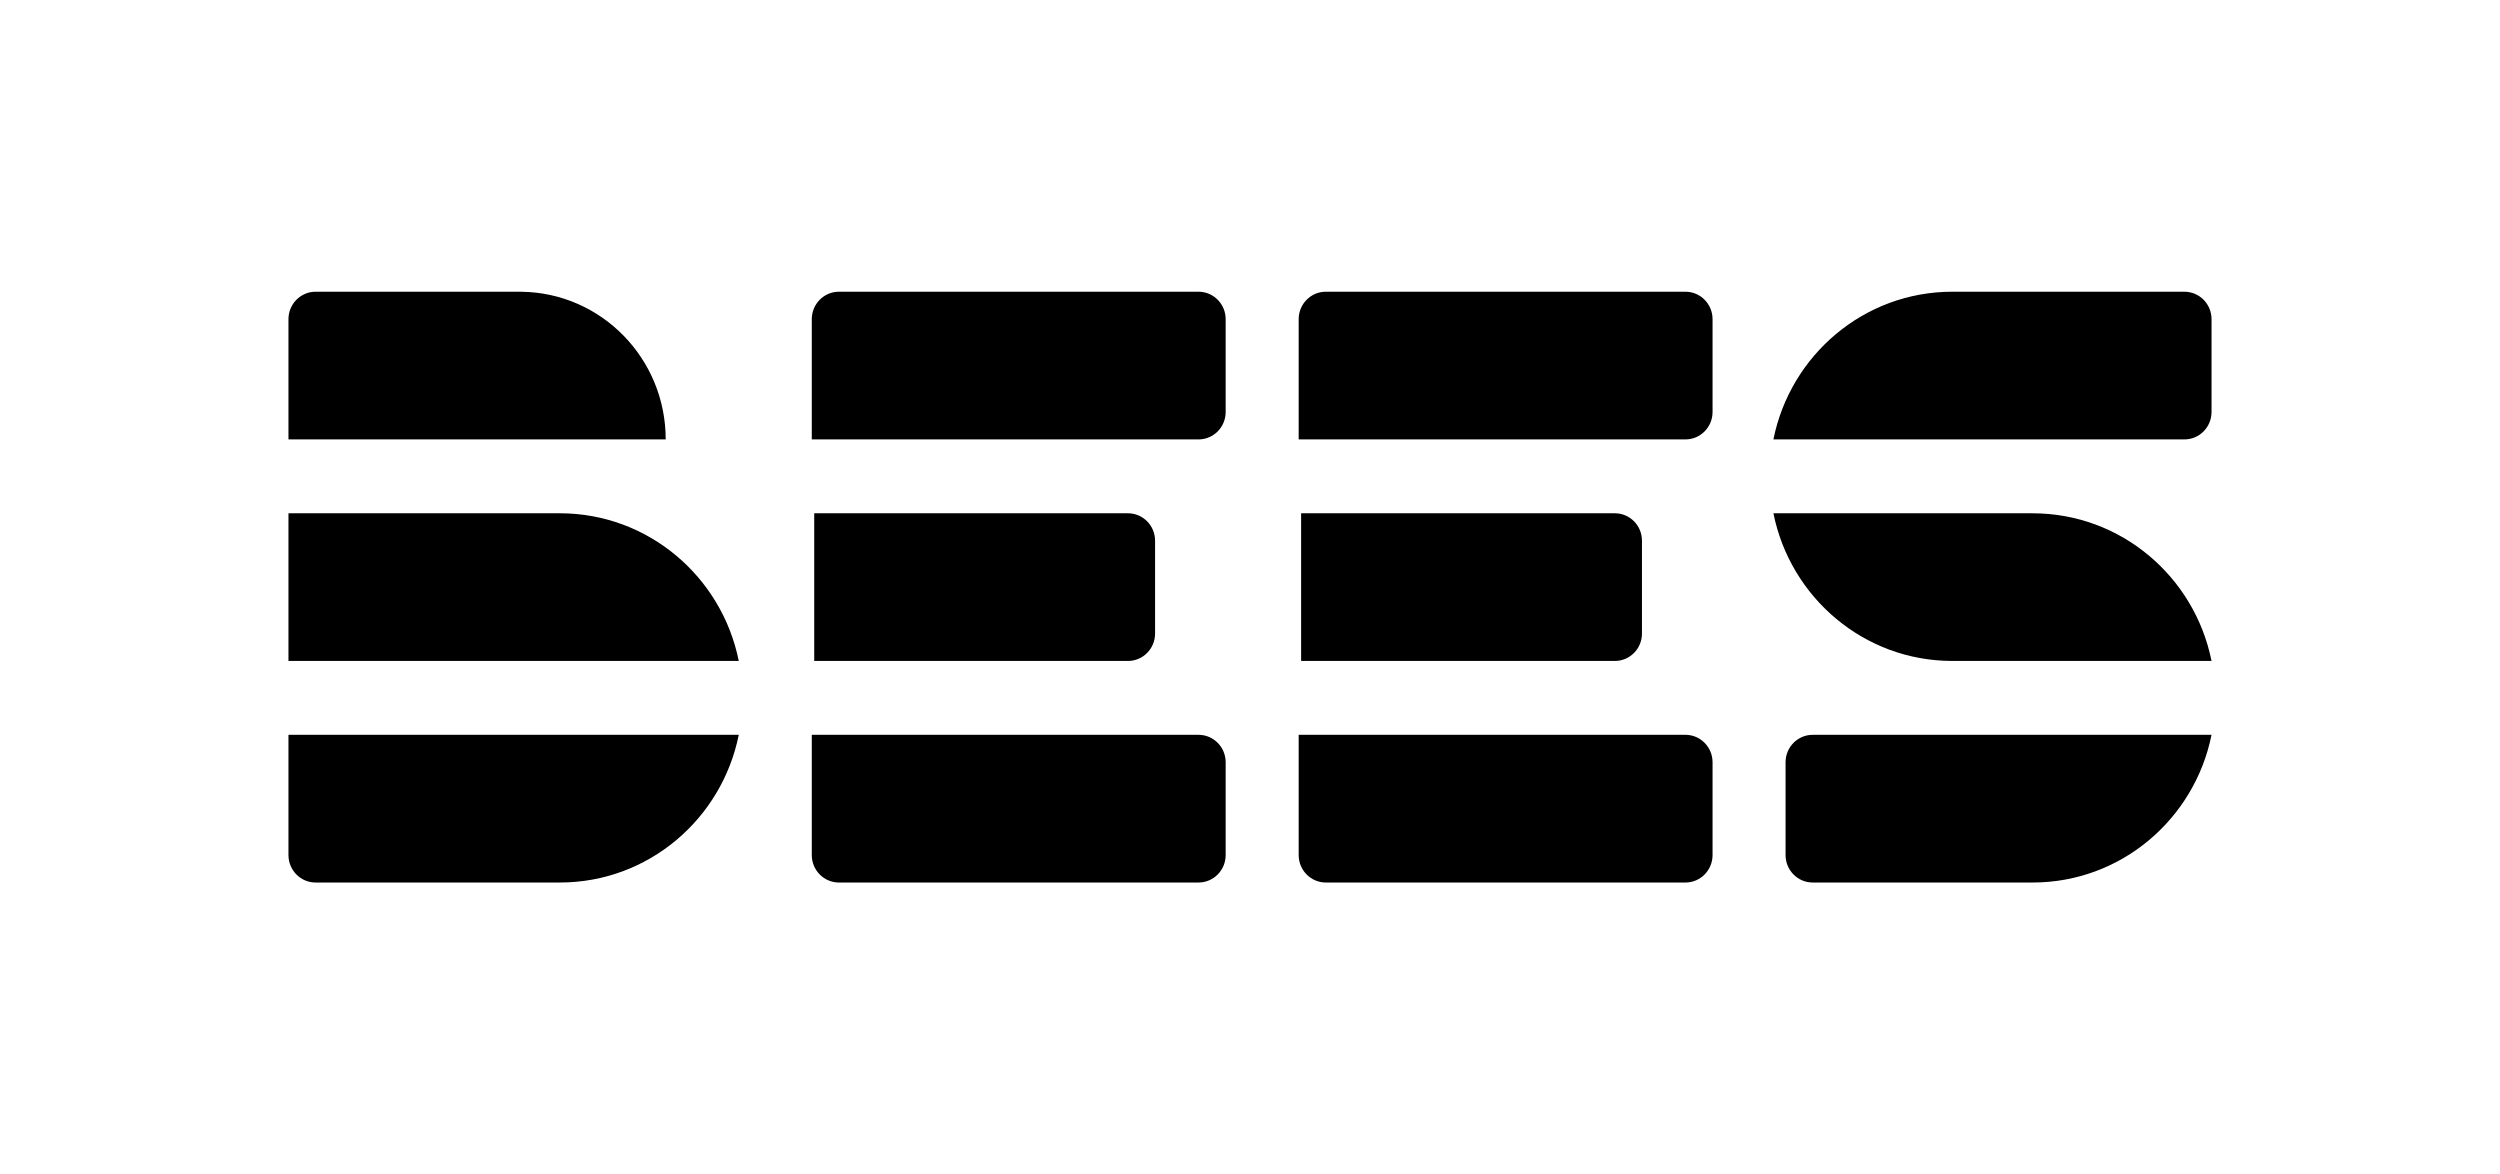 <svg width="132" height="62" viewBox="0 0 132 62" fill="none" xmlns="http://www.w3.org/2000/svg">
<path d="M63.282 15.403C64.073 15.403 64.715 16.052 64.715 16.852V21.753C64.715 22.553 64.073 23.201 63.282 23.201H42.862V16.852C42.862 16.052 43.504 15.403 44.295 15.403H63.282ZM63.282 38.798H42.862V45.148C42.862 45.948 43.504 46.597 44.295 46.597H63.282C64.073 46.597 64.715 45.948 64.715 45.148V40.247C64.715 39.447 64.073 38.798 63.282 38.798ZM60.988 33.451V28.549C60.988 27.749 60.346 27.101 59.556 27.101H42.991V34.899H59.556C60.346 34.899 60.988 34.251 60.988 33.451ZM88.991 15.403H70.003C69.212 15.403 68.57 16.052 68.57 16.852V23.201H88.991C89.782 23.201 90.423 22.553 90.423 21.753V16.852C90.423 16.052 89.782 15.403 88.991 15.403ZM88.991 38.798H68.57V45.148C68.57 45.948 69.212 46.597 70.003 46.597H88.991C89.782 46.597 90.423 45.948 90.423 45.148V40.247C90.423 39.447 89.782 38.798 88.991 38.798ZM86.696 33.451V28.549C86.696 27.749 86.055 27.101 85.264 27.101H68.699V34.899H85.264C86.055 34.899 86.696 34.251 86.696 33.451ZM15.231 45.148C15.231 45.948 15.872 46.597 16.663 46.597H29.561C34.225 46.597 38.114 43.248 39.007 38.798H15.231V45.148ZM94.278 40.247V45.148C94.278 45.948 94.92 46.597 95.711 46.597H107.324C111.987 46.597 115.876 43.248 116.769 38.798H95.711C94.92 38.798 94.278 39.447 94.278 40.247ZM115.337 15.403H103.081C98.418 15.403 94.529 18.752 93.636 23.201H115.337C116.128 23.201 116.769 22.553 116.769 21.753V16.852C116.769 16.052 116.128 15.403 115.337 15.403ZM29.561 27.101H15.231V34.899H39.007C38.114 30.45 34.225 27.101 29.561 27.101ZM107.324 27.102L93.636 27.101C94.529 31.549 98.418 34.898 103.081 34.898L116.769 34.899C115.876 30.45 111.987 27.102 107.324 27.102ZM27.532 15.405L16.663 15.403C15.872 15.403 15.231 16.052 15.231 16.852V23.201H35.149C35.149 18.926 31.747 15.456 27.532 15.405Z" fill="black"/>
</svg>
